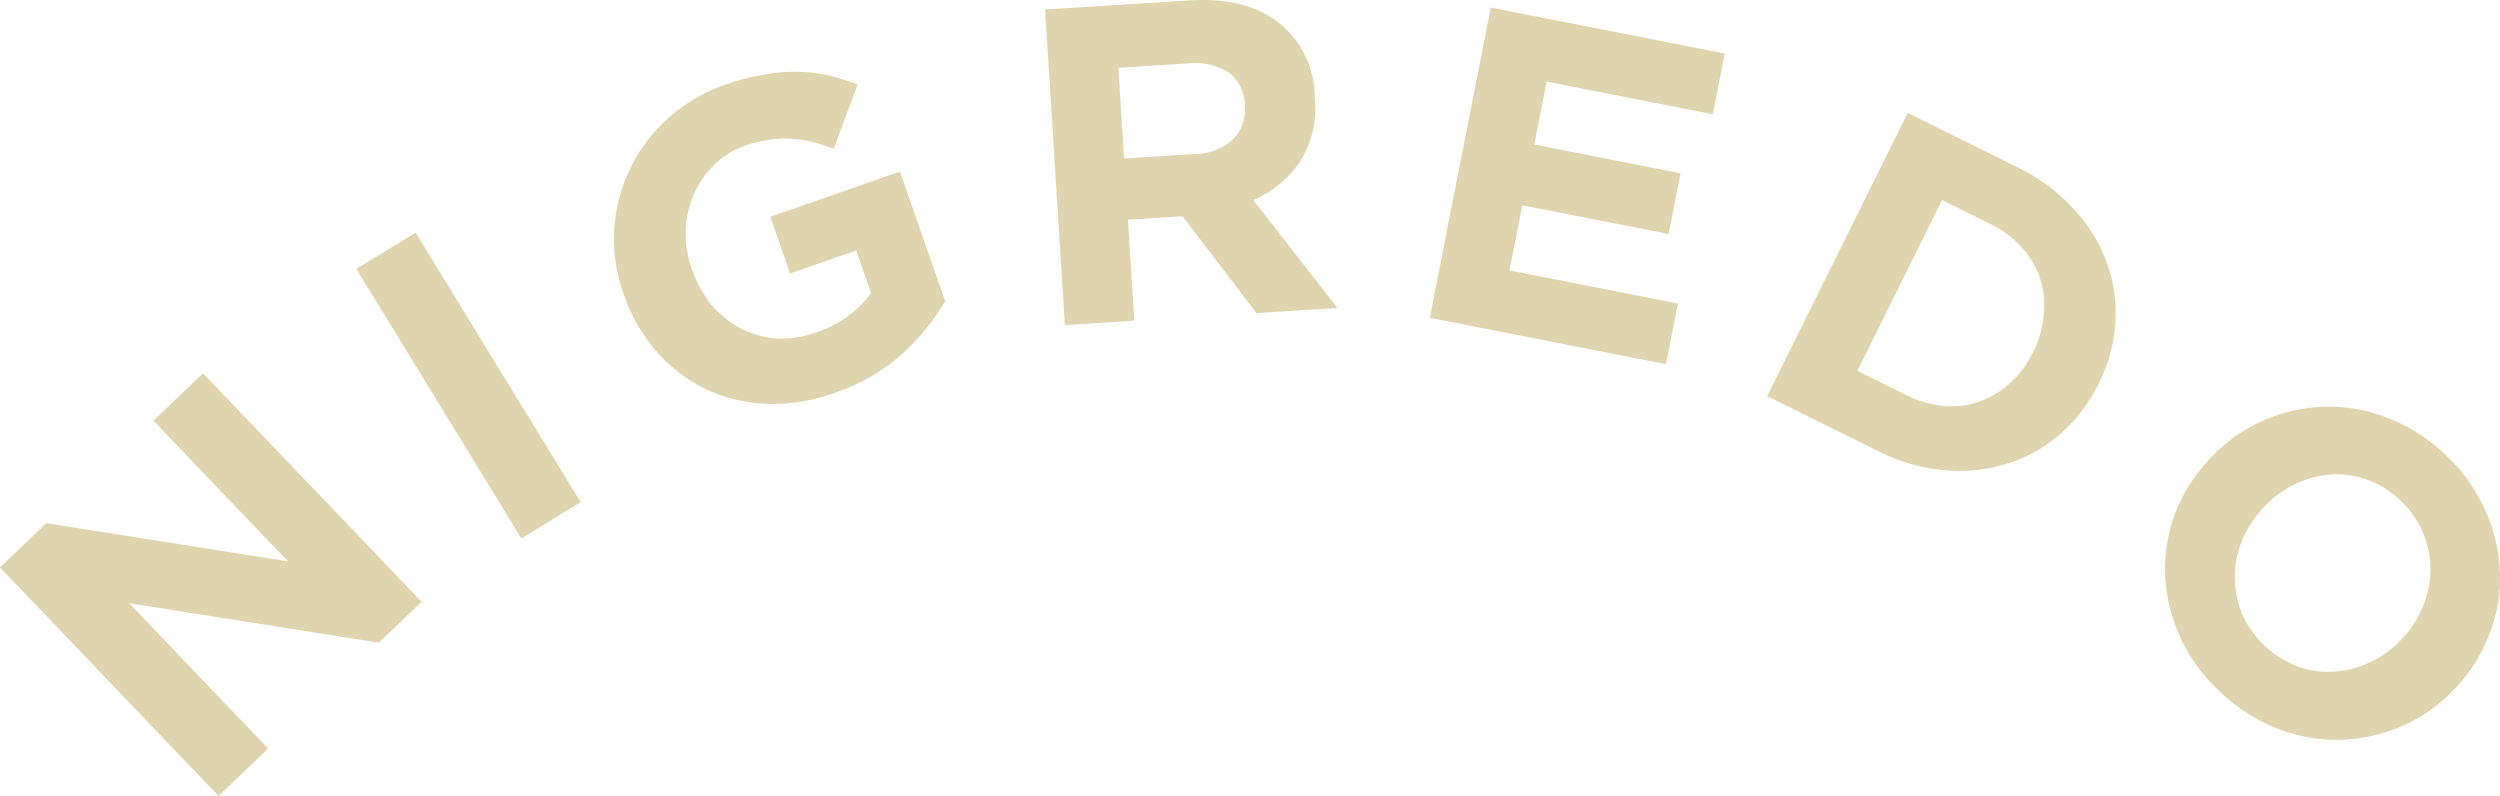 <svg xmlns="http://www.w3.org/2000/svg" width="265.673" height="84.586" viewBox="0 0 265.673 84.586">
  <defs>
    <style>
      .cls-1 {
        fill: #e0d4af;
      }
    </style>
  </defs>
  <g id="Group_11" data-name="Group 11" transform="translate(-232.729 -1682.004)">
    <path id="Path_15" data-name="Path 15" class="cls-1" d="M461.064,1593.86l-23.225-24.28-5.272,5.04,14.3,14.95-25.678-4.06-4.925,4.71,23.224,24.28,5.273-5.04L430,1594.02l26.523,4.19Z" transform="translate(-183.535 152.09)"/>
    <path id="Path_16" data-name="Path 16" class="cls-1" d="M477.973,1583.28l-17.543-28.65-6.3,3.86,17.543,28.65Z" transform="translate(-183.535 152.09)"/>
    <path id="Path_17" data-name="Path 17" class="cls-1" d="M516.71,1561.93l-4.805-13.78-13.778,4.8,2.1,6.03,7.025-2.45,1.581,4.53a11.732,11.732,0,0,1-5.908,4.2,10.925,10.925,0,0,1-4.151.63,10.221,10.221,0,0,1-3.78-1.07,10.675,10.675,0,0,1-3.1-2.48,12.312,12.312,0,0,1-2.087-3.79l-.031-.09a11.165,11.165,0,0,1-.648-4.05,10.608,10.608,0,0,1,.858-3.81,10.142,10.142,0,0,1,2.158-3.14,8.565,8.565,0,0,1,3.3-2.06,13.023,13.023,0,0,1,2.572-.64,10.691,10.691,0,0,1,2.306-.1,11.477,11.477,0,0,1,2.252.34,18.9,18.9,0,0,1,2.287.72l2.547-6.83a22.492,22.492,0,0,0-3.186-.98,16.224,16.224,0,0,0-3.284-.37,17.768,17.768,0,0,0-3.548.32,23.142,23.142,0,0,0-3.963,1.02,17.715,17.715,0,0,0-6.2,3.64,16.683,16.683,0,0,0-4.024,5.37,16.987,16.987,0,0,0-.684,13.2l.032.09a18.046,18.046,0,0,0,3.5,6.1,16.364,16.364,0,0,0,5.2,3.98,16.762,16.762,0,0,0,6.442,1.57,19.218,19.218,0,0,0,7.226-1.15,20.33,20.33,0,0,0,7.2-4.14A25.01,25.01,0,0,0,516.71,1561.93Z" transform="translate(-183.535 152.09)"/>
    <path id="Path_18" data-name="Path 18" class="cls-1" d="M558.4,1562.64l-8.942-11.46a11.468,11.468,0,0,0,4.94-4.06,10.562,10.562,0,0,0,1.6-6.79l-.006-.09a10.263,10.263,0,0,0-3.863-7.94q-3.488-2.715-9.476-2.34l-15.33.96,2.1,33.54,7.378-.47-.672-10.73,5.8-.36,7.857,10.28Zm-9.856-21.46a4.374,4.374,0,0,1-1.269,3.55,6.035,6.035,0,0,1-4.087,1.55l-7.474.47-.6-9.63,7.33-.46a6.835,6.835,0,0,1,4.338.93,4.3,4.3,0,0,1,1.758,3.5Z" transform="translate(-183.535 152.09)"/>
    <path id="Path_19" data-name="Path 19" class="cls-1" d="M593.311,1568.62l1.268-6.45-17.9-3.52,1.361-6.92,15.543,3.05,1.268-6.45-15.542-3.06,1.314-6.68,17.662,3.47,1.268-6.46-24.868-4.88-6.48,32.97Z" transform="translate(-183.535 152.09)"/>
    <path id="Path_20" data-name="Path 20" class="cls-1" d="M639.262,1570.72l.042-.09a16.471,16.471,0,0,0,1.762-6.46,15.515,15.515,0,0,0-.943-6.42,16.4,16.4,0,0,0-3.517-5.65,19.279,19.279,0,0,0-5.874-4.37l-11.739-5.82-14.932,30.1,11.739,5.82a19.206,19.206,0,0,0,7.026,2.04,17,17,0,0,0,6.652-.66,15.552,15.552,0,0,0,5.679-3.13A16.892,16.892,0,0,0,639.262,1570.72Zm-6.966-3.35a10.5,10.5,0,0,1-2.5,3.32,9.372,9.372,0,0,1-3.257,1.92,8.842,8.842,0,0,1-3.755.44,11.491,11.491,0,0,1-4.018-1.19l-5.117-2.54,9-18.15,5.117,2.54a10.858,10.858,0,0,1,3.357,2.52,8.663,8.663,0,0,1,1.92,3.26,9.1,9.1,0,0,1,.42,3.8,10.7,10.7,0,0,1-1.125,4Z" transform="translate(-183.535 152.09)"/>
    <path id="Path_21" data-name="Path 21" class="cls-1" d="M677.186,1603.04l.065-.07a16.8,16.8,0,0,0,3.617-5.82,15.761,15.761,0,0,0,1.047-6.52,16.973,16.973,0,0,0-1.569-6.53,17.976,17.976,0,0,0-4.264-5.91,18.389,18.389,0,0,0-6.2-3.91,16.917,16.917,0,0,0-6.692-1.14,17.352,17.352,0,0,0-6.472,1.49,16.9,16.9,0,0,0-5.577,3.99l-.066.07a17.683,17.683,0,0,0-3.684,5.82,17.388,17.388,0,0,0-1.047,6.52,17.99,17.99,0,0,0,5.9,12.44,18.4,18.4,0,0,0,6.136,3.91,17.394,17.394,0,0,0,6.693,1.15,17.611,17.611,0,0,0,6.507-1.47A17.06,17.06,0,0,0,677.186,1603.04Zm-5.7-5.21a10.832,10.832,0,0,1-3.351,2.45,10.037,10.037,0,0,1-3.771,1,9.026,9.026,0,0,1-3.855-.52,10.692,10.692,0,0,1-5.987-5.61,10.989,10.989,0,0,1-.77-3.88,10.668,10.668,0,0,1,.758-3.9,11.561,11.561,0,0,1,2.266-3.47l.066-.07a10.806,10.806,0,0,1,7.087-3.49,9.762,9.762,0,0,1,3.854.53,10.224,10.224,0,0,1,3.569,2.22,10.046,10.046,0,0,1,2.43,11.17,10.914,10.914,0,0,1-2.231,3.5Z" transform="translate(-183.535 152.09)"/>
  </g>
</svg>
